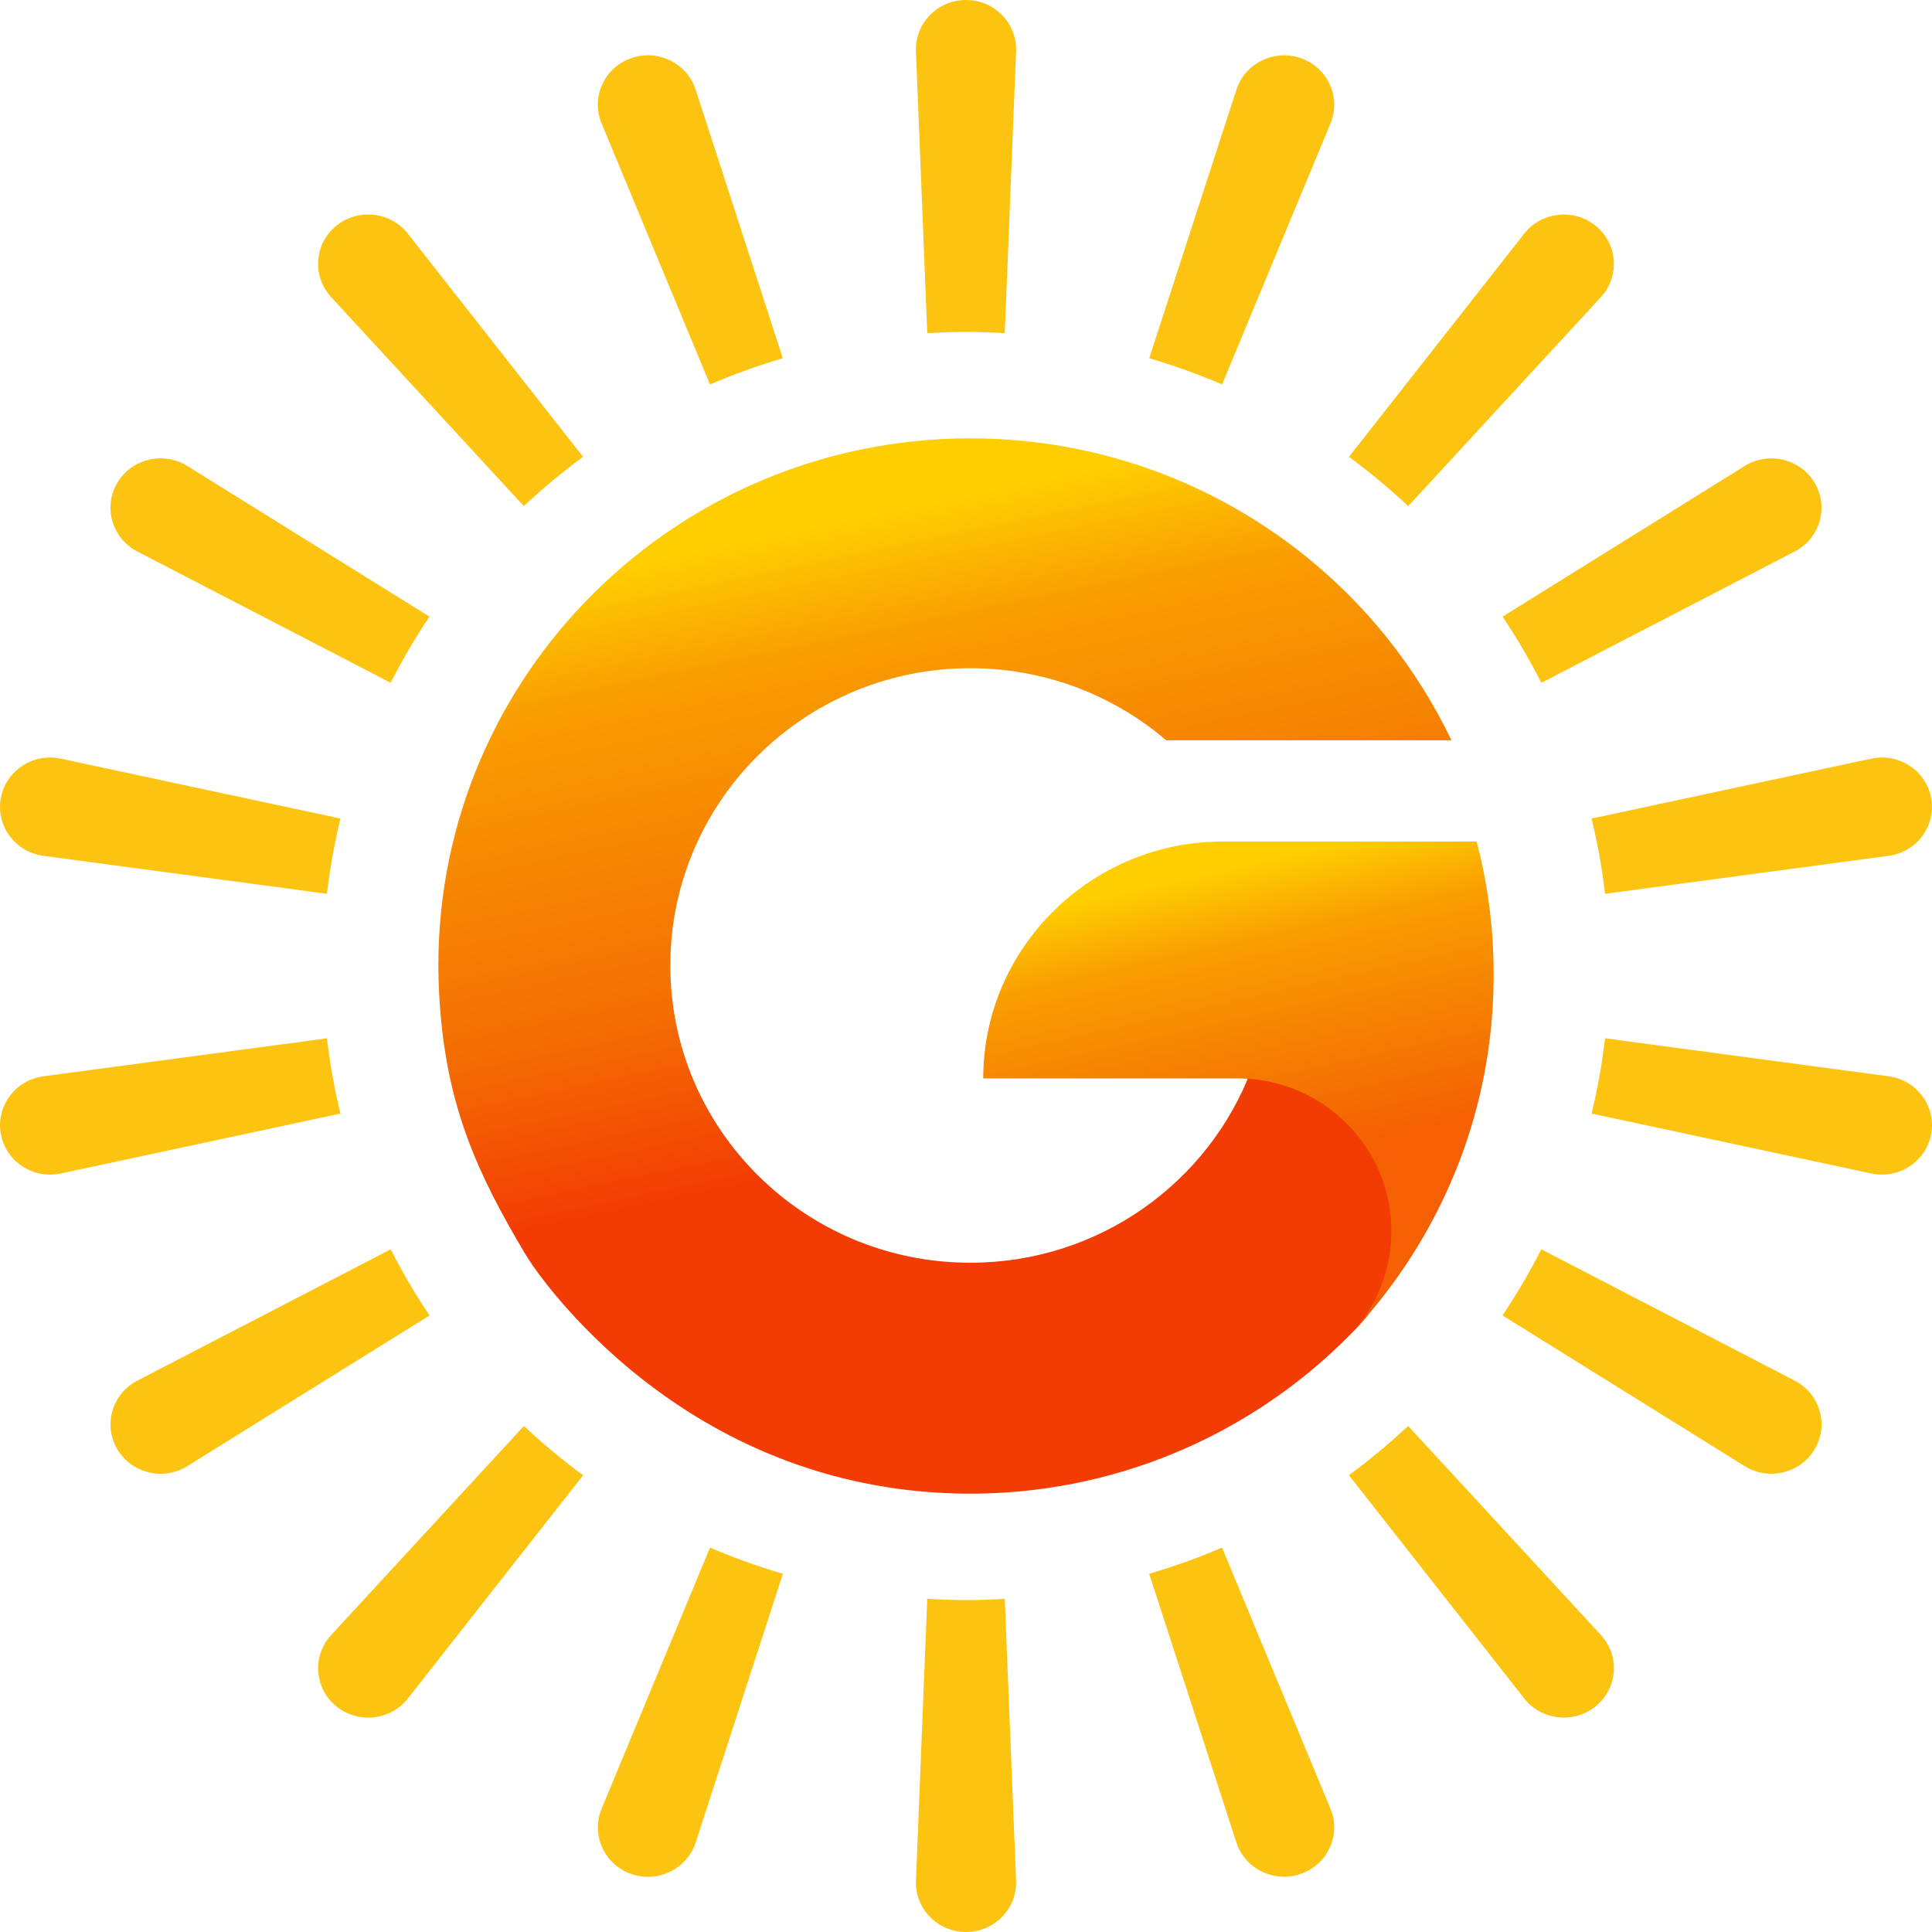<svg width="119" height="119" viewBox="0 0 119 119" fill="none" xmlns="http://www.w3.org/2000/svg">
<path fill-rule="evenodd" clip-rule="evenodd" d="M59.501 20.444C60.303 20.444 61.098 20.475 61.888 20.522L62.585 3.161C62.587 3.084 62.587 2.999 62.585 2.922C62.517 1.243 61.083 -0.065 59.379 0.002C57.676 0.068 56.35 1.483 56.417 3.161L57.113 20.521C57.903 20.475 58.698 20.444 59.501 20.444ZM2.671 52.714L20.139 55.053C20.321 53.477 20.601 51.931 20.968 50.417L3.742 46.728C3.666 46.711 3.582 46.696 3.503 46.686C1.813 46.459 0.258 47.626 0.029 49.291C-0.201 50.955 0.983 52.488 2.671 52.714ZM32.269 87.832L20.397 100.709C20.344 100.767 20.288 100.83 20.24 100.893C19.197 102.222 19.444 104.132 20.792 105.16C22.14 106.188 24.079 105.944 25.122 104.617L35.919 90.865C34.639 89.928 33.424 88.911 32.269 87.832ZM43.734 95.322L37.055 111.406C37.025 111.478 36.995 111.557 36.971 111.631C36.453 113.232 37.347 114.944 38.97 115.456C40.594 115.968 42.331 115.085 42.85 113.485L48.221 96.935C46.685 96.484 45.188 95.947 43.734 95.322ZM3.743 72.28L20.969 68.59C20.602 67.076 20.322 65.53 20.14 63.954L2.672 66.294C2.595 66.304 2.51 66.319 2.432 66.336C0.766 66.692 -0.29 68.313 0.072 69.954C0.434 71.596 2.078 72.637 3.743 72.28ZM24.065 76.951L8.456 85.041C8.387 85.077 8.312 85.118 8.245 85.161C6.804 86.057 6.373 87.937 7.282 89.357C8.192 90.777 10.099 91.202 11.54 90.305L26.457 81.024C25.58 79.719 24.782 78.359 24.065 76.951ZM75.27 95.321C73.817 95.945 72.319 96.483 70.783 96.934L76.152 113.48C76.178 113.554 76.206 113.634 76.236 113.706C76.882 115.261 78.685 116.005 80.262 115.369C81.839 114.732 82.594 112.956 81.948 111.401L75.27 95.321ZM110.546 85.04L94.936 76.949C94.219 78.357 93.421 79.718 92.544 81.022L107.462 90.304C107.528 90.344 107.602 90.387 107.673 90.424C109.181 91.205 111.047 90.633 111.841 89.147C112.634 87.66 112.054 85.821 110.546 85.04ZM116.328 66.293L98.861 63.954C98.678 65.529 98.399 67.076 98.031 68.589L115.257 72.279C115.334 72.295 115.419 72.31 115.497 72.321C117.187 72.547 118.741 71.381 118.972 69.716C119.2 68.052 118.017 66.518 116.328 66.293ZM59.501 98.556C58.698 98.556 57.903 98.525 57.113 98.478L56.417 115.838C56.414 115.916 56.414 116.001 56.417 116.079C56.485 117.757 57.92 119.064 59.623 118.998C61.325 118.931 62.652 117.517 62.585 115.838L61.888 98.478C61.098 98.525 60.303 98.556 59.501 98.556ZM86.734 87.831C85.579 88.909 84.364 89.927 83.084 90.864L93.881 104.612C93.929 104.674 93.983 104.739 94.037 104.796C95.183 106.04 97.135 106.132 98.396 105.001C99.659 103.872 99.752 101.948 98.605 100.705L86.734 87.831ZM75.273 23.68L81.95 7.604C81.98 7.532 82.01 7.453 82.034 7.378C82.553 5.778 81.658 4.065 80.034 3.554C78.411 3.042 76.674 3.924 76.155 5.525L70.787 22.066C72.323 22.518 73.82 23.057 75.273 23.68ZM86.738 31.174L98.606 18.301C98.658 18.244 98.714 18.179 98.763 18.117C99.806 16.789 99.559 14.878 98.211 13.85C96.864 12.822 94.924 13.065 93.881 14.394L83.088 28.139C84.368 29.077 85.583 30.094 86.738 31.174ZM115.258 46.728L98.033 50.417C98.4 51.931 98.68 53.477 98.862 55.053L116.329 52.714C116.406 52.703 116.491 52.689 116.569 52.672C118.234 52.315 119.292 50.696 118.929 49.054C118.567 47.412 116.923 46.371 115.258 46.728ZM94.939 42.057L110.546 33.968C110.615 33.932 110.69 33.89 110.756 33.848C112.198 32.951 112.629 31.073 111.719 29.652C110.809 28.231 108.903 27.807 107.462 28.703L92.547 37.982C93.425 39.288 94.223 40.648 94.939 42.057ZM43.731 23.679C45.183 23.055 46.681 22.517 48.218 22.066L42.848 5.521C42.824 5.447 42.795 5.368 42.765 5.295C42.119 3.74 40.317 2.996 38.739 3.633C37.162 4.269 36.406 6.045 37.053 7.6L43.731 23.679ZM32.265 31.172C33.419 30.092 34.635 29.075 35.914 28.138L25.12 14.39C25.072 14.33 25.017 14.265 24.963 14.207C23.817 12.963 21.864 12.871 20.603 14.001C19.342 15.131 19.248 17.055 20.395 18.298L32.265 31.172ZM8.454 33.966L24.062 42.054C24.779 40.647 25.576 39.285 26.454 37.981L11.538 28.701C11.472 28.659 11.398 28.617 11.327 28.58C9.819 27.798 7.952 28.37 7.159 29.857C6.366 31.343 6.946 33.183 8.454 33.966Z" fill="#FCC411"/>
<path fill-rule="evenodd" clip-rule="evenodd" d="M27.053 61.29V61.276H27.052C27.025 60.789 27.01 60.299 27.005 59.807V59.744H27.004L27 59.49V59.445C27.013 41.523 41.678 27 59.767 27C68.794 27 76.968 30.618 82.894 36.469L82.909 36.484L83.036 36.61L83.051 36.625L83.156 36.731L83.162 36.736L83.286 36.863L83.289 36.866L83.499 37.082L83.535 37.119L83.657 37.248L83.671 37.263L83.793 37.392L83.956 37.568L84.111 37.737L84.141 37.77L84.261 37.902L84.271 37.913L84.392 38.049L84.555 38.235L84.711 38.414L84.731 38.437L84.846 38.573L84.86 38.589L85.008 38.766L85.152 38.938L85.276 39.09L85.302 39.121L85.413 39.259L85.436 39.288L85.497 39.362L85.496 39.363C87.022 41.278 88.335 43.37 89.401 45.599H71.833C68.849 43.048 65.033 41.427 60.843 41.189V41.188L60.742 41.183L60.726 41.182L60.719 41.181H60.709L60.692 41.18C60.553 41.173 60.413 41.168 60.273 41.164L60.257 41.163L60.244 41.163H60.24H60.237C60.081 41.16 59.924 41.158 59.767 41.158C59.608 41.158 59.449 41.16 59.291 41.163H59.29C59.138 41.167 58.986 41.173 58.835 41.181L58.803 41.182C58.651 41.19 58.499 41.199 58.348 41.211L58.342 41.211C58.193 41.222 58.044 41.235 57.895 41.25L57.88 41.252H57.878L57.859 41.254C57.721 41.268 57.584 41.284 57.447 41.301L57.381 41.309C57.255 41.326 57.13 41.343 57.005 41.361L56.886 41.38C56.775 41.397 56.665 41.414 56.555 41.434L56.419 41.458C56.321 41.476 56.222 41.495 56.123 41.514L55.959 41.548C55.863 41.568 55.767 41.588 55.672 41.61L55.5 41.649L55.275 41.703L55.027 41.767L54.837 41.818C54.743 41.843 54.648 41.87 54.554 41.898H54.553L54.461 41.925C54.339 41.962 54.217 41.999 54.096 42.037L54.005 42.066L54.004 42.067L53.734 42.157L53.664 42.181L53.644 42.188L53.643 42.188C46.448 44.693 41.289 51.483 41.289 59.468C41.289 69.579 49.562 77.777 59.767 77.777C67.7 77.777 74.465 72.823 77.085 65.868C79.688 65.983 82.144 67.096 83.88 69.046V69.047H83.882C83.969 69.144 84.053 69.244 84.136 69.345V69.347H84.137C84.158 69.373 84.179 69.397 84.199 69.423V69.426H84.202C84.222 69.452 84.243 69.478 84.263 69.505V69.505C84.312 69.567 84.36 69.63 84.406 69.694V69.695H84.407C84.423 69.716 84.439 69.737 84.454 69.757L84.486 69.802V69.805H84.488C84.515 69.841 84.54 69.878 84.566 69.915V69.916H84.566C84.609 69.978 84.652 70.04 84.693 70.103V70.105H84.695C84.705 70.12 84.716 70.135 84.725 70.151V70.152H84.727C84.803 70.27 84.877 70.39 84.948 70.512V70.516H84.951C84.966 70.542 84.981 70.568 84.996 70.594H84.997C85.128 70.824 85.25 71.061 85.363 71.303V71.306H85.364C85.369 71.316 85.374 71.326 85.379 71.336V71.337C85.395 71.372 85.411 71.408 85.426 71.444V71.448H85.428C85.45 71.495 85.47 71.542 85.49 71.59V71.59H85.491C85.501 71.615 85.512 71.642 85.522 71.667V71.668H85.523C85.533 71.694 85.544 71.719 85.554 71.745V71.748H85.555C85.566 71.774 85.576 71.799 85.586 71.825V71.827H85.587C85.626 71.926 85.662 72.025 85.697 72.126V72.127H85.698C85.703 72.142 85.709 72.156 85.713 72.171V72.174H85.715C85.72 72.188 85.725 72.202 85.729 72.216V72.221H85.731C85.736 72.236 85.741 72.251 85.746 72.265V72.269H85.746C85.752 72.284 85.757 72.299 85.761 72.314V72.316H85.762L85.777 72.363V72.363H85.778C85.811 72.468 85.843 72.572 85.873 72.677V72.68H85.873C85.879 72.699 85.884 72.717 85.889 72.736V72.743H85.891C85.924 72.865 85.956 72.987 85.985 73.111V73.122H85.987C85.992 73.142 85.996 73.163 86.001 73.182V73.185H86.001C86.024 73.287 86.045 73.389 86.064 73.492V73.501H86.066C86.07 73.526 86.076 73.551 86.08 73.576V73.58H86.081C86.087 73.61 86.091 73.64 86.096 73.67V73.675H86.097C86.102 73.705 86.107 73.736 86.112 73.767V73.77H86.113C86.124 73.841 86.134 73.913 86.144 73.985V73.991H86.145C86.15 74.029 86.155 74.068 86.16 74.107V74.117H86.161C86.173 74.215 86.182 74.313 86.192 74.411V74.417H86.192C86.198 74.481 86.203 74.545 86.207 74.61V74.638H86.21C86.216 74.728 86.22 74.82 86.223 74.911V74.954H86.225C86.229 75.065 86.232 75.176 86.232 75.288C86.232 75.404 86.229 75.519 86.225 75.633H86.223V75.668C86.22 75.751 86.216 75.835 86.21 75.917H86.207V75.953C86.199 76.068 86.189 76.182 86.177 76.297H86.176V76.302C86.171 76.342 86.167 76.383 86.162 76.423H86.16V76.437C86.135 76.639 86.103 76.84 86.064 77.039C86.059 77.065 86.054 77.092 86.049 77.118H86.048V77.12C86.039 77.166 86.029 77.213 86.019 77.26H86.016V77.27C86.012 77.293 86.006 77.316 86.001 77.339H86.001V77.341C85.976 77.447 85.951 77.551 85.924 77.655H85.921V77.664C85.916 77.682 85.911 77.7 85.906 77.718H85.905V77.723C85.87 77.849 85.834 77.973 85.794 78.097H85.793V78.099L85.778 78.145H85.777V78.148C85.773 78.162 85.768 78.177 85.763 78.192H85.761V78.197C85.741 78.259 85.72 78.32 85.698 78.382H85.697V78.382C85.683 78.424 85.667 78.466 85.652 78.508H85.65V78.513L85.634 78.556C85.594 78.662 85.552 78.767 85.508 78.871H85.506V78.874C85.491 78.91 85.476 78.946 85.46 78.982H85.458V78.986C85.413 79.091 85.365 79.194 85.315 79.297V79.298L85.3 79.329H85.299V79.33L85.284 79.361H85.283V79.363L85.269 79.392H85.267V79.396C85.242 79.447 85.215 79.499 85.189 79.551H85.188V79.552L85.172 79.582V79.583C85.136 79.651 85.099 79.72 85.061 79.787H85.06V79.789C85.019 79.863 84.977 79.936 84.933 80.008H84.932V80.01C84.917 80.036 84.902 80.062 84.886 80.087H84.885V80.09C84.869 80.116 84.854 80.141 84.838 80.166H84.837V80.168C84.811 80.21 84.785 80.251 84.758 80.293H84.757V80.293C84.748 80.31 84.737 80.325 84.727 80.34H84.725V80.344L84.696 80.387H84.693V80.392C84.642 80.47 84.589 80.548 84.534 80.625H84.534V80.625C84.508 80.662 84.482 80.699 84.455 80.735H84.454V80.736C84.439 80.757 84.424 80.778 84.409 80.798H84.406V80.802C84.345 80.886 84.281 80.969 84.216 81.051H84.215V81.052C84.194 81.078 84.173 81.104 84.153 81.13H84.151V81.131C84.074 81.227 83.994 81.321 83.912 81.414L83.899 81.43H83.896V81.432C83.86 81.474 83.823 81.515 83.785 81.556H83.785V81.557L83.771 81.572H83.769V81.574C83.75 81.594 83.732 81.615 83.713 81.635C83.663 81.688 83.612 81.741 83.562 81.793V81.794L83.547 81.809H83.546V81.81L83.531 81.825H83.529V81.828C83.419 81.943 83.307 82.058 83.195 82.172L83.18 82.188H83.179V82.189C83.043 82.327 82.906 82.463 82.768 82.599H82.765V82.602L82.751 82.615H82.748V82.617L82.735 82.63H82.733V82.633L82.719 82.646H82.716V82.649L82.703 82.662H82.701V82.664L82.686 82.678H82.685V82.679L82.67 82.694H82.669V82.695L82.654 82.709H82.653V82.71L82.638 82.725H82.637V82.726L82.621 82.741H82.621V82.741L82.605 82.756V82.757C82.49 82.868 82.374 82.979 82.257 83.089H82.254V83.091L82.241 83.105H82.239V83.107L82.224 83.12H82.222V83.122L82.207 83.136H82.207V83.136C82.127 83.21 82.048 83.284 81.968 83.357V83.357C81.904 83.415 81.84 83.473 81.776 83.531H81.776C81.73 83.573 81.683 83.615 81.636 83.657H81.632V83.66L81.619 83.673H81.617V83.674L81.601 83.689V83.689C81.559 83.726 81.517 83.763 81.475 83.799H81.473V83.801C81.347 83.912 81.22 84.022 81.093 84.131H81.091V84.132C81.055 84.164 81.018 84.195 80.982 84.226H80.979V84.228L80.963 84.242C80.932 84.268 80.9 84.294 80.869 84.321H80.868V84.322C80.799 84.379 80.73 84.437 80.66 84.494C80.603 84.542 80.544 84.589 80.486 84.636H80.485V84.637C80.427 84.684 80.369 84.732 80.311 84.778H80.31V84.78C80.284 84.801 80.258 84.821 80.232 84.841H80.23V84.843C80.204 84.864 80.178 84.884 80.151 84.905H80.15V84.906L80.072 84.968H80.071V84.969C79.997 85.027 79.923 85.084 79.849 85.141H79.848V85.143C79.8 85.179 79.753 85.216 79.705 85.252H79.704V85.254C79.684 85.269 79.664 85.284 79.644 85.3H79.64V85.303C79.572 85.355 79.503 85.406 79.434 85.458H79.433V85.458C79.37 85.505 79.306 85.553 79.243 85.6H79.242V85.6C79.185 85.643 79.127 85.684 79.07 85.726H79.067V85.729C79.046 85.743 79.026 85.759 79.005 85.774H79.003V85.775L78.939 85.821H78.939V85.822C78.902 85.848 78.865 85.874 78.828 85.9H78.827V85.9C78.701 85.991 78.573 86.08 78.446 86.169H78.445V86.169C78.392 86.206 78.339 86.243 78.287 86.279H78.285V86.28C78.27 86.29 78.254 86.3 78.239 86.311H78.237V86.312C78.222 86.322 78.207 86.332 78.193 86.342H78.19V86.344C78.105 86.402 78.02 86.46 77.935 86.516H77.934V86.516C77.798 86.607 77.661 86.696 77.524 86.785H77.52V86.787L77.474 86.816H77.472V86.817L77.425 86.847C77.282 86.938 77.14 87.028 76.997 87.116H76.994V87.118C76.953 87.144 76.911 87.17 76.869 87.195H76.867V87.197C76.841 87.212 76.816 87.227 76.79 87.243H76.787V87.245C76.745 87.271 76.702 87.296 76.659 87.321C76.58 87.369 76.501 87.417 76.42 87.464C76.358 87.501 76.295 87.538 76.232 87.574H76.229V87.576C76.203 87.591 76.177 87.606 76.15 87.621H76.149V87.622C76.112 87.643 76.076 87.664 76.039 87.685H76.037V87.685C75.879 87.776 75.719 87.865 75.56 87.953V87.954L75.531 87.969H75.528V87.971C75.481 87.997 75.434 88.023 75.386 88.048H75.384V88.049C75.326 88.081 75.268 88.112 75.209 88.143H75.209C75.129 88.185 75.05 88.227 74.97 88.269V88.27L74.94 88.285H74.938V88.286C74.795 88.361 74.652 88.433 74.508 88.506H74.507V88.506L74.477 88.522H74.475V88.522L74.445 88.538H74.444V88.538C74.37 88.576 74.296 88.612 74.222 88.648H74.221V88.649L74.19 88.664H74.189V88.664L74.157 88.68H74.157V88.68C74.015 88.75 73.872 88.818 73.729 88.885H73.726V88.886L73.695 88.901H73.694V88.901C73.615 88.938 73.536 88.975 73.457 89.012H73.455V89.012C73.399 89.038 73.341 89.065 73.284 89.091H73.28V89.092L73.249 89.106H73.248V89.107C73.202 89.128 73.154 89.148 73.107 89.17H73.105V89.171C72.936 89.246 72.768 89.319 72.599 89.39H72.594V89.392C72.559 89.407 72.523 89.423 72.487 89.438H72.483V89.44C72.447 89.455 72.41 89.47 72.374 89.485H72.371V89.486C72.308 89.512 72.245 89.538 72.182 89.564H72.18V89.565C72.023 89.629 71.866 89.692 71.709 89.754H71.702V89.757L71.627 89.785H71.622V89.787C71.597 89.798 71.57 89.807 71.545 89.817H71.543V89.818C71.389 89.877 71.236 89.934 71.082 89.991H71.08V89.992C71.038 90.007 70.996 90.023 70.953 90.038H70.953V90.039L70.91 90.054H70.905V90.056C70.847 90.077 70.79 90.097 70.732 90.117H70.729V90.118C70.304 90.269 69.876 90.411 69.444 90.543H69.438V90.546L69.394 90.559H69.39V90.561L69.343 90.575C69.308 90.586 69.272 90.596 69.238 90.607H69.231V90.609L69.184 90.623H69.183V90.623C69.13 90.639 69.078 90.655 69.025 90.67H69.024V90.671C68.877 90.713 68.731 90.755 68.584 90.796H68.577V90.798C68.542 90.808 68.506 90.818 68.47 90.828H68.466V90.829C68.409 90.845 68.352 90.86 68.294 90.875H68.291V90.876C68.09 90.93 67.888 90.983 67.686 91.034H67.685C67.532 91.071 67.379 91.108 67.225 91.144H67.222V91.144C67.154 91.16 67.086 91.176 67.018 91.191H67.015V91.192C66.97 91.202 66.924 91.213 66.879 91.223H66.872V91.224C66.826 91.235 66.779 91.245 66.732 91.255H66.728V91.255C66.681 91.266 66.633 91.276 66.585 91.286V91.286C66.431 91.319 66.277 91.35 66.123 91.381H66.122C66.013 91.403 65.902 91.423 65.792 91.444H65.788V91.445C65.673 91.466 65.557 91.487 65.442 91.507H65.437V91.508C65.409 91.513 65.381 91.518 65.352 91.523H65.341V91.525C65.315 91.529 65.288 91.534 65.261 91.539H65.246V91.541C64.983 91.586 64.718 91.627 64.454 91.665H64.449V91.666C64.413 91.671 64.377 91.676 64.341 91.681H64.338V91.682C64.18 91.704 64.022 91.724 63.864 91.744H63.859V91.745C63.818 91.75 63.777 91.755 63.735 91.76H63.731V91.76C63.69 91.765 63.649 91.771 63.607 91.775H63.588V91.778C63.548 91.783 63.507 91.787 63.467 91.791H63.461V91.793C63.415 91.797 63.369 91.802 63.323 91.808H63.317V91.808C63.218 91.819 63.119 91.829 63.019 91.839H63.014C62.962 91.845 62.909 91.85 62.856 91.855H62.839V91.856C62.788 91.861 62.738 91.866 62.686 91.87H62.664V91.872C62.609 91.877 62.554 91.882 62.499 91.886H62.488V91.887C62.355 91.898 62.221 91.908 62.087 91.918H62.074V91.919C62.002 91.924 61.93 91.929 61.859 91.934H61.834V91.935C61.752 91.94 61.669 91.945 61.587 91.949H61.58V91.95C61.477 91.955 61.374 91.96 61.271 91.965H61.245V91.966C61.12 91.972 60.996 91.977 60.871 91.981H60.83V91.982C60.628 91.989 60.425 91.994 60.222 91.997H60.033V91.999C59.945 91.999 59.856 92 59.767 92C56.947 92 54.348 91.651 51.968 91.065C44.515 89.227 39.21 85.04 36.027 81.777C35.659 81.4 35.318 81.035 35.007 80.688C33.975 79.537 33.255 78.577 32.844 77.994C32.453 77.436 32.14 76.887 31.796 76.293C29.017 71.493 27.395 67.433 27.053 61.29Z" fill="url(#paint0_linear_550_26570)"/>
<path fill-rule="evenodd" clip-rule="evenodd" d="M60.564 66.139H60.567V65.985C60.571 65.863 60.576 65.74 60.583 65.618H60.583V65.615C60.587 65.547 60.592 65.48 60.596 65.413H60.599V65.368C60.603 65.314 60.608 65.261 60.612 65.207H60.615V65.174C60.62 65.117 60.625 65.059 60.631 65.002H60.631V64.998C60.641 64.904 60.651 64.811 60.662 64.718H60.663V64.71C60.667 64.676 60.671 64.641 60.675 64.607H60.679V64.573C60.683 64.542 60.688 64.512 60.692 64.481H60.695V64.461C60.7 64.425 60.705 64.39 60.71 64.355H60.711V64.349C60.725 64.251 60.74 64.153 60.757 64.055H60.759V64.044C60.763 64.016 60.768 63.988 60.773 63.96H60.775V63.949C60.779 63.921 60.784 63.893 60.789 63.865H60.791V63.854C60.795 63.831 60.8 63.809 60.804 63.786H60.806V63.772C60.812 63.745 60.817 63.718 60.822 63.691V63.69C60.828 63.664 60.832 63.638 60.837 63.612H60.839V63.608C60.858 63.509 60.879 63.411 60.901 63.312H60.902V63.306L60.915 63.249H60.918V63.234C60.923 63.213 60.928 63.191 60.932 63.17H60.934V63.162L60.947 63.107H60.95V63.096C60.954 63.078 60.959 63.061 60.963 63.044H60.966V63.031C60.981 62.967 60.997 62.902 61.014 62.838C61.029 62.78 61.044 62.722 61.06 62.665H61.062V62.66C61.071 62.624 61.081 62.589 61.09 62.554H61.094V62.543C61.098 62.526 61.103 62.508 61.108 62.491H61.109V62.486C61.113 62.471 61.117 62.457 61.121 62.444H61.125V62.429C61.13 62.413 61.135 62.397 61.14 62.38H61.141V62.376C61.145 62.361 61.15 62.347 61.154 62.333H61.157V62.323C61.167 62.29 61.178 62.256 61.188 62.222H61.189V62.217C61.209 62.151 61.23 62.084 61.252 62.017H61.253V62.014C61.258 61.999 61.263 61.984 61.267 61.97H61.269V61.966L61.283 61.922H61.285V61.917L61.299 61.875H61.3V61.869C61.305 61.855 61.31 61.841 61.314 61.827H61.317V61.821C61.321 61.807 61.325 61.793 61.33 61.78H61.333V61.772L61.346 61.733H61.348V61.727C61.353 61.713 61.358 61.699 61.363 61.685H61.364V61.682C61.37 61.667 61.375 61.653 61.38 61.638H61.38V61.637C61.431 61.494 61.483 61.352 61.538 61.212H61.54V61.208C61.55 61.183 61.559 61.158 61.569 61.132H61.572V61.125C61.577 61.112 61.582 61.098 61.587 61.085H61.588V61.084C61.592 61.074 61.596 61.064 61.6 61.053H61.603V61.046C61.613 61.022 61.623 60.998 61.633 60.974H61.635V60.969C61.645 60.944 61.656 60.92 61.666 60.895H61.667V60.892C61.678 60.867 61.688 60.842 61.698 60.817H61.699V60.815C61.735 60.731 61.772 60.647 61.809 60.564H61.811V60.559C61.827 60.524 61.842 60.489 61.858 60.453H61.858V60.452L61.872 60.422H61.875V60.417C61.879 60.408 61.883 60.399 61.887 60.39H61.891V60.383C61.916 60.328 61.943 60.272 61.97 60.217H61.97V60.215C62.031 60.088 62.093 59.962 62.157 59.837H62.161V59.829C62.166 59.821 62.169 59.813 62.173 59.806H62.178V59.797C62.181 59.789 62.186 59.782 62.19 59.774H62.193V59.767C62.198 59.759 62.202 59.751 62.206 59.743H62.209V59.737L62.223 59.711H62.225V59.708L62.24 59.679H62.241V59.678C62.283 59.599 62.325 59.52 62.368 59.443H62.369V59.441C62.389 59.405 62.41 59.368 62.431 59.332H62.432V59.329C62.453 59.293 62.473 59.257 62.493 59.221H62.496V59.216C62.501 59.208 62.506 59.199 62.511 59.19H62.512V59.188C62.527 59.162 62.543 59.137 62.558 59.111H62.56V59.108C62.575 59.082 62.59 59.057 62.605 59.032H62.608V59.028C62.629 58.992 62.65 58.956 62.672 58.921C62.697 58.879 62.724 58.837 62.75 58.795H62.751V58.793C62.777 58.751 62.803 58.71 62.83 58.669H62.831V58.666C62.841 58.651 62.85 58.636 62.86 58.621H62.863V58.616C62.872 58.602 62.881 58.587 62.889 58.574H62.895V58.566C62.9 58.558 62.905 58.55 62.91 58.542V58.542C62.921 58.526 62.932 58.511 62.942 58.495H62.943V58.494C62.953 58.478 62.963 58.463 62.974 58.447H62.974V58.446L63.005 58.4H63.006V58.398C63.073 58.298 63.142 58.199 63.211 58.1H63.213V58.097C63.224 58.082 63.234 58.067 63.245 58.052H63.245V58.051C63.26 58.031 63.274 58.01 63.289 57.989H63.293V57.984C63.303 57.97 63.314 57.956 63.324 57.942H63.325V57.94C63.34 57.92 63.355 57.899 63.37 57.879H63.373V57.876C63.399 57.84 63.425 57.804 63.452 57.768H63.453V57.767C63.484 57.725 63.516 57.684 63.548 57.642H63.548V57.641C63.569 57.615 63.589 57.589 63.609 57.563H63.612V57.559C63.627 57.539 63.642 57.519 63.658 57.499H63.66V57.497C63.676 57.477 63.691 57.457 63.707 57.437H63.708V57.435L63.719 57.42H63.724V57.416C63.739 57.396 63.755 57.377 63.771 57.358H63.771V57.357L63.784 57.342H63.788V57.337C63.881 57.221 63.976 57.107 64.073 56.994H64.074V56.993L64.087 56.978H64.09V56.974C64.116 56.944 64.142 56.914 64.168 56.884H64.17V56.881L64.182 56.868H64.186V56.864C64.217 56.828 64.249 56.793 64.281 56.757H64.281V56.757L64.295 56.742H64.298V56.739C64.335 56.698 64.372 56.656 64.409 56.615C64.483 56.535 64.556 56.456 64.632 56.378H64.632V56.378L64.647 56.362H64.648V56.361L64.662 56.346H64.664V56.345L64.678 56.331H64.68V56.329L64.694 56.315H64.696V56.313L64.709 56.299H64.712V56.296L64.725 56.283H64.728V56.28L64.74 56.268H64.744V56.264C64.837 56.169 64.932 56.076 65.027 55.983H65.031V55.98L65.043 55.968H65.047V55.965L65.06 55.952H65.063V55.949L65.076 55.936H65.079V55.934L65.093 55.92H65.094V55.918L65.109 55.904H65.11V55.903L65.125 55.889H65.126V55.887L65.142 55.873H65.142V55.872C65.221 55.798 65.301 55.724 65.381 55.651H65.382V55.651C65.422 55.614 65.464 55.578 65.506 55.541H65.509V55.538L65.524 55.525H65.525V55.525C65.56 55.493 65.596 55.462 65.632 55.431H65.636V55.426L65.65 55.415H65.653V55.412L65.668 55.399H65.668V55.398C65.693 55.377 65.719 55.357 65.743 55.336H65.748V55.332L65.762 55.32H65.764V55.318C65.801 55.287 65.838 55.256 65.875 55.225H65.876V55.225C65.907 55.199 65.939 55.172 65.971 55.146H65.971C65.997 55.125 66.024 55.104 66.05 55.083H66.051V55.082C66.077 55.062 66.103 55.04 66.129 55.02H66.131V55.019C66.15 55.003 66.169 54.988 66.188 54.972H66.194V54.968L66.208 54.957H66.21V54.955C66.23 54.94 66.251 54.925 66.271 54.909H66.274V54.907C66.3 54.886 66.327 54.866 66.353 54.846H66.354C66.374 54.83 66.395 54.814 66.416 54.799H66.417V54.797C66.481 54.75 66.544 54.703 66.608 54.657H66.609V54.656L66.652 54.625H66.657V54.621C66.677 54.607 66.697 54.592 66.718 54.578H66.72V54.575C66.734 54.566 66.747 54.556 66.761 54.546H66.768V54.541L66.783 54.53H66.784V54.529C66.799 54.519 66.814 54.509 66.829 54.498H66.832V54.497C66.846 54.486 66.861 54.477 66.875 54.467H66.88V54.464C66.917 54.438 66.953 54.413 66.99 54.388H66.992V54.387C67.07 54.334 67.148 54.282 67.227 54.23H67.23V54.228C67.246 54.218 67.261 54.208 67.275 54.198H67.278V54.197C67.294 54.187 67.309 54.177 67.324 54.167H67.326V54.165C67.342 54.155 67.357 54.145 67.373 54.135H67.374V54.135C67.399 54.119 67.424 54.104 67.449 54.088H67.454V54.085C67.469 54.075 67.484 54.066 67.5 54.056H67.502V54.055C67.596 53.997 67.691 53.939 67.787 53.883H67.788V53.882C67.815 53.866 67.841 53.851 67.868 53.835H67.868V53.835L67.894 53.82H67.9V53.816C67.925 53.801 67.95 53.786 67.975 53.772H67.98V53.77C67.987 53.765 67.996 53.761 68.004 53.756H68.011V53.752C68.037 53.737 68.063 53.723 68.089 53.709H68.091V53.708C68.128 53.687 68.165 53.666 68.203 53.646H68.203V53.645C68.271 53.608 68.34 53.572 68.409 53.535H68.41V53.535L68.439 53.52H68.442V53.517L68.469 53.504H68.474V53.501L68.499 53.488H68.506V53.484C68.683 53.392 68.862 53.304 69.044 53.219H69.048V53.217L69.078 53.203H69.08V53.203C69.124 53.182 69.169 53.16 69.214 53.14H69.223V53.136L69.248 53.124H69.255V53.122C69.265 53.117 69.275 53.113 69.285 53.109H69.287V53.108C69.322 53.092 69.358 53.077 69.394 53.061H69.398V53.059L69.43 53.046H69.43V53.045C69.504 53.013 69.579 52.982 69.653 52.951H69.653C69.679 52.94 69.705 52.929 69.731 52.919H69.733V52.918C69.758 52.908 69.783 52.898 69.808 52.888H69.813V52.886C69.837 52.876 69.862 52.866 69.886 52.856H69.893V52.853C69.918 52.843 69.943 52.834 69.969 52.824H69.972V52.823C70.04 52.797 70.109 52.771 70.177 52.745H70.179V52.745C70.237 52.723 70.295 52.703 70.353 52.682H70.355V52.681L70.398 52.666H70.403V52.665L70.443 52.651H70.451V52.648C70.463 52.644 70.475 52.639 70.488 52.635H70.498V52.631C70.525 52.622 70.551 52.612 70.578 52.603C70.709 52.559 70.841 52.517 70.973 52.477H70.977V52.476C71.011 52.465 71.045 52.456 71.08 52.445H71.088V52.443L71.133 52.429H71.136V52.429C71.153 52.424 71.169 52.419 71.186 52.414H71.2V52.41C71.213 52.406 71.226 52.402 71.24 52.398H71.248V52.396L71.296 52.382H71.311V52.378C71.326 52.374 71.34 52.37 71.354 52.366H71.359V52.365C71.377 52.36 71.395 52.355 71.412 52.35H71.423V52.348C71.459 52.338 71.494 52.328 71.53 52.319H71.535V52.318C71.616 52.296 71.698 52.276 71.78 52.256H71.79V52.253L71.845 52.24H71.853V52.238C71.872 52.233 71.891 52.228 71.91 52.224H71.917V52.222C71.936 52.218 71.956 52.213 71.975 52.208H71.981V52.207C72.003 52.202 72.025 52.197 72.048 52.193H72.061V52.19C72.081 52.185 72.1 52.181 72.121 52.177H72.124V52.176C72.172 52.166 72.219 52.155 72.266 52.145H72.268V52.145C72.319 52.134 72.371 52.124 72.423 52.114H72.427V52.113C72.453 52.108 72.48 52.103 72.506 52.098H72.507C72.534 52.093 72.561 52.087 72.588 52.082H72.602V52.079C72.625 52.075 72.648 52.07 72.671 52.066H72.682V52.064C72.709 52.059 72.736 52.055 72.764 52.05H72.778V52.048C72.805 52.044 72.832 52.039 72.859 52.035H72.874V52.032C72.97 52.016 73.067 52.001 73.163 51.987H73.177V51.985C73.21 51.98 73.243 51.976 73.276 51.972H73.288V51.97C73.322 51.965 73.356 51.96 73.389 51.956H73.415V51.952C73.451 51.947 73.486 51.944 73.522 51.94H73.543V51.938C73.582 51.933 73.621 51.928 73.66 51.924H73.671V51.923C73.773 51.912 73.877 51.902 73.98 51.893H74.005V51.89C74.056 51.886 74.107 51.881 74.159 51.877H74.212V51.873C74.278 51.868 74.343 51.865 74.408 51.861H74.42V51.86C74.527 51.854 74.635 51.849 74.742 51.845H74.85V51.841C74.995 51.836 75.14 51.834 75.286 51.834H90.951L90.966 51.89V51.893H90.966L90.982 51.951V51.956H90.983L90.998 52.013V52.019H90.999L91.014 52.075V52.082H91.016L91.03 52.139V52.145H91.031L91.046 52.202V52.208H91.047L91.062 52.266V52.271H91.063L91.078 52.33V52.335H91.079L91.093 52.396V52.398H91.094L91.109 52.461V52.477H91.113L91.125 52.528V52.54H91.128L91.141 52.595V52.603H91.143L91.157 52.663V52.666H91.158C91.174 52.734 91.19 52.802 91.205 52.87V52.872H91.205C91.216 52.919 91.226 52.965 91.237 53.012V53.014H91.237L91.253 53.084V53.093H91.255L91.269 53.157V53.172H91.272L91.285 53.231V53.235H91.286L91.301 53.305V53.314H91.303L91.317 53.38V53.393H91.319L91.333 53.457V53.472H91.336L91.348 53.534V53.535H91.349L91.365 53.612V53.614H91.365L91.38 53.691V53.693H91.381C91.397 53.774 91.413 53.855 91.428 53.936V53.946H91.43L91.444 54.02V54.025H91.445L91.46 54.105V54.12H91.463L91.476 54.191V54.198H91.477L91.492 54.279V54.293H91.495L91.508 54.368V54.388H91.511L91.524 54.459V54.467H91.525L91.54 54.551V54.562H91.542L91.556 54.645V54.657H91.558C91.573 54.75 91.589 54.843 91.603 54.937V54.941H91.604L91.619 55.038V55.051H91.622L91.635 55.142V55.162H91.638L91.651 55.248V55.272H91.655L91.667 55.357V55.383H91.671L91.683 55.468V55.478H91.685L91.699 55.581V55.589H91.7L91.715 55.698V55.699C91.726 55.78 91.737 55.862 91.747 55.943V55.952H91.748C91.753 55.992 91.758 56.031 91.763 56.071V56.094H91.766L91.779 56.204V56.236H91.783L91.795 56.342V56.378H91.799C91.803 56.414 91.807 56.449 91.811 56.485V56.505H91.813C91.818 56.548 91.822 56.591 91.827 56.635V56.647H91.828C91.839 56.749 91.849 56.853 91.859 56.956V56.963H91.859C91.864 57.019 91.87 57.074 91.874 57.13V57.168H91.878C91.882 57.218 91.886 57.267 91.891 57.317V57.358H91.894C91.898 57.411 91.902 57.464 91.906 57.517V57.563H91.91C91.914 57.62 91.918 57.678 91.922 57.735V57.752H91.924C91.929 57.828 91.933 57.903 91.938 57.978V58.005H91.94C91.945 58.088 91.95 58.171 91.954 58.254V58.321H91.958C91.962 58.409 91.966 58.498 91.97 58.587V58.653H91.973C91.978 58.778 91.982 58.903 91.986 59.028V59.111H91.989C91.996 59.396 92 59.682 92 59.968V60.1C92 60.286 91.998 60.473 91.995 60.659H91.986V61.038C91.984 61.122 91.981 61.206 91.978 61.291H91.97V61.479C91.966 61.579 91.961 61.68 91.956 61.78H91.954V61.81C91.951 61.874 91.947 61.938 91.944 62.001H91.938V62.086C91.936 62.126 91.933 62.166 91.931 62.206H91.922V62.328L91.915 62.428H91.906V62.546L91.9 62.633H91.891V62.746L91.883 62.838H91.874V62.932C91.871 62.975 91.867 63.017 91.863 63.059H91.859V63.106C91.854 63.159 91.849 63.212 91.843 63.265H91.843V63.271C91.838 63.316 91.834 63.362 91.829 63.407H91.827V63.427L91.816 63.533H91.811V63.577L91.802 63.66H91.795V63.719L91.787 63.786H91.779V63.856L91.77 63.928H91.763V63.99L91.755 64.055H91.747V64.118L91.739 64.181H91.731V64.242L91.722 64.307H91.715V64.362L91.706 64.434H91.699V64.48L91.688 64.56H91.683V64.593L91.67 64.686H91.667V64.704L91.651 64.813C91.641 64.881 91.631 64.95 91.62 65.018H91.619V65.022L91.608 65.097H91.603V65.124L91.593 65.192H91.588V65.223L91.577 65.287H91.572V65.321L91.561 65.381H91.556V65.416L91.549 65.46H91.54V65.51L91.532 65.555H91.524V65.602L91.516 65.65H91.508V65.693L91.502 65.729H91.492V65.782L91.485 65.823H91.476V65.87L91.467 65.918H91.46V65.957L91.45 66.013H91.444V66.042L91.435 66.092H91.428V66.126L91.416 66.187H91.412V66.208L91.398 66.282H91.396V66.29C91.387 66.335 91.378 66.38 91.369 66.425C91.358 66.483 91.346 66.54 91.334 66.597H91.333V66.604C91.327 66.628 91.323 66.652 91.317 66.676H91.317V66.681L91.304 66.74H91.301V66.756L91.287 66.819H91.285V66.831L91.27 66.897H91.269V66.905L91.257 66.961H91.253V66.978L91.239 67.04H91.237V67.05L91.225 67.103H91.221V67.121L91.207 67.182H91.205V67.191L91.193 67.245H91.189V67.262C91.184 67.283 91.179 67.303 91.175 67.324H91.173V67.33C91.163 67.376 91.152 67.421 91.141 67.466H91.141V67.467C91.111 67.593 91.081 67.719 91.049 67.845H91.046V67.86L91.034 67.909H91.03V67.923L91.017 67.972H91.014V67.986L91.001 68.035H90.998V68.049C90.994 68.065 90.99 68.082 90.985 68.098H90.982V68.112L90.969 68.161H90.966V68.172L90.952 68.224H90.95V68.233L90.936 68.288H90.934V68.293L90.919 68.351H90.918V68.354C90.903 68.411 90.887 68.468 90.872 68.524H90.87V68.53L90.855 68.588H90.854V68.589C90.834 68.662 90.814 68.736 90.793 68.809H90.79V68.817L90.775 68.872H90.775V68.873C90.77 68.888 90.766 68.904 90.762 68.919H90.759V68.93L90.743 68.983H90.743V68.984L90.73 69.03H90.727V69.039L90.716 69.077H90.711V69.094L90.697 69.141H90.695V69.148L90.683 69.188H90.679V69.203L90.664 69.251H90.663V69.255L90.65 69.298H90.647V69.308L90.636 69.346H90.631V69.361L90.617 69.409H90.615V69.414L90.602 69.456H90.599V69.467C90.589 69.5 90.579 69.534 90.568 69.567H90.567V69.569L90.553 69.614H90.552V69.621C90.536 69.671 90.52 69.722 90.504 69.772H90.504V69.773L90.489 69.82H90.488V69.823L90.474 69.867H90.472V69.873L90.458 69.915H90.456V69.922L90.443 69.962H90.44V69.972L90.428 70.009H90.424V70.021L90.412 70.057H90.408V70.07L90.397 70.104H90.392V70.118L90.381 70.151H90.376V70.165L90.365 70.199H90.36V70.214C90.274 70.474 90.184 70.732 90.091 70.989H90.089V70.993L90.074 71.036H90.073V71.037L90.045 71.115H90.041V71.124L90.027 71.162H90.025V71.167L90.01 71.21H90.009V71.21L89.998 71.241H89.994V71.253L89.981 71.289H89.978V71.296L89.963 71.336H89.962V71.339L89.951 71.368H89.946V71.381L89.933 71.415H89.93V71.423L89.915 71.462H89.914V71.465L89.885 71.541H89.882V71.549L89.867 71.589H89.866V71.59L89.836 71.668H89.834V71.673C89.819 71.713 89.803 71.754 89.787 71.794H89.786V71.795C89.755 71.874 89.724 71.953 89.692 72.031H89.691V72.036L89.661 72.11H89.659V72.115L89.629 72.189H89.627V72.193L89.596 72.268H89.595V72.271L89.583 72.299H89.579V72.309L89.564 72.347H89.563V72.348L89.551 72.378H89.547V72.387C89.537 72.41 89.527 72.434 89.517 72.457H89.515V72.463L89.504 72.489H89.499V72.501L89.484 72.536H89.483V72.538L89.471 72.568H89.468V72.576C89.458 72.6 89.448 72.623 89.438 72.647H89.436V72.651C89.421 72.687 89.405 72.722 89.39 72.757H89.388V72.763C89.341 72.872 89.293 72.981 89.245 73.089H89.245V73.09L89.231 73.121H89.228V73.126L89.182 73.231H89.18V73.233L89.167 73.263H89.165V73.268L89.153 73.294H89.149V73.303L89.117 73.373V73.374L89.103 73.405H89.101V73.409L89.088 73.437H89.085V73.444L89.074 73.468H89.069V73.478C89.054 73.512 89.038 73.545 89.022 73.579H89.021V73.582L89.008 73.611H89.005V73.616L88.993 73.642H88.989V73.65C88.968 73.695 88.947 73.74 88.926 73.784H88.925V73.785L88.911 73.816H88.91V73.819C88.868 73.908 88.825 73.996 88.782 74.084H88.782V74.085L88.767 74.116H88.766V74.118L88.752 74.147H88.75V74.15L88.736 74.179H88.734V74.183L88.721 74.211H88.719V74.216L88.705 74.242H88.702V74.248L88.69 74.274H88.686V74.28L88.674 74.305H88.67V74.312L88.658 74.337H88.654V74.344L88.642 74.369H88.639V74.376L88.627 74.4H88.623V74.409L88.611 74.432H88.607V74.441L88.595 74.463H88.591V74.472L88.579 74.495H88.575V74.504L88.563 74.526H88.559V74.535L88.547 74.558H88.543V74.567L88.531 74.59H88.527V74.598L88.515 74.621H88.511V74.63L88.499 74.653H88.495V74.661L88.483 74.684H88.479V74.693C88.432 74.785 88.384 74.877 88.336 74.969V74.969C88.3 75.038 88.264 75.106 88.228 75.174H88.224V75.18L88.211 75.206H88.208V75.21L88.194 75.237H88.192V75.24L88.176 75.269C88.156 75.306 88.137 75.343 88.117 75.379H88.113V75.387L88.1 75.411H88.097V75.417L88.083 75.443H88.081V75.446L88.065 75.474H88.065V75.475L88.022 75.553H88.017V75.562L88.004 75.585H88.001V75.591L87.987 75.617H87.985V75.62L87.97 75.648H87.969V75.649C87.949 75.685 87.928 75.722 87.908 75.758H87.905V75.763L87.89 75.79H87.889V75.791C87.842 75.875 87.795 75.959 87.747 76.043H87.746V76.044L87.701 76.122H87.698V76.127L87.683 76.153H87.682V76.155L87.637 76.232H87.634V76.237L87.619 76.264H87.618V76.264L87.591 76.311H87.586V76.319L87.573 76.343H87.571V76.346C87.556 76.371 87.541 76.397 87.526 76.422H87.523V76.427L87.507 76.453H87.507V76.454L87.479 76.501H87.475V76.508L87.46 76.532H87.459V76.534L87.413 76.612H87.411V76.615L87.365 76.691H87.363V76.694L87.318 76.769H87.316V76.773C87.258 76.867 87.201 76.96 87.143 77.054H87.14V77.057C87.125 77.083 87.109 77.108 87.093 77.133H87.092V77.134L87.064 77.18H87.06V77.185L87.014 77.259H87.013V77.26L86.984 77.306H86.981V77.311L86.954 77.354H86.949V77.361L86.934 77.385H86.933V77.386L86.903 77.433H86.901V77.436L86.872 77.48H86.869V77.485L86.842 77.528H86.837V77.535L86.822 77.559L86.791 77.606H86.79V77.609L86.76 77.654H86.757V77.657C86.7 77.746 86.641 77.834 86.583 77.922H86.582V77.923L86.551 77.97H86.55V77.97L86.519 78.017H86.519V78.018C86.508 78.033 86.498 78.049 86.487 78.065H86.487V78.066L86.455 78.112H86.455V78.112C86.43 78.149 86.405 78.186 86.38 78.222H86.375V78.23L86.347 78.27H86.343V78.276L86.315 78.317H86.311V78.323L86.282 78.365H86.279V78.368L86.249 78.412H86.247V78.415L86.216 78.46H86.216V78.46C86.19 78.497 86.165 78.533 86.139 78.57H86.136V78.574L86.106 78.618H86.104V78.62C86.041 78.709 85.978 78.797 85.914 78.886H85.913V78.888L85.869 78.949H85.865V78.954L85.835 78.996H85.833V78.998L85.788 79.06H85.785V79.063L85.753 79.107L85.742 79.123H85.737V79.129L85.707 79.17H85.706V79.172L85.66 79.233H85.658V79.237L85.613 79.296H85.61V79.301L85.578 79.344V79.344L85.566 79.36H85.562V79.366L85.531 79.407H85.53V79.408L85.484 79.47H85.483V79.472L85.435 79.534H85.435V79.534L85.388 79.597H85.387V79.598C85.335 79.666 85.282 79.734 85.23 79.802H85.227V79.805C85.212 79.825 85.196 79.845 85.181 79.865H85.18V79.867C85.159 79.893 85.139 79.918 85.119 79.944H85.116V79.948L85.069 80.007H85.068V80.009L85.057 80.023H85.052V80.029C85.037 80.048 85.022 80.067 85.007 80.086H85.004V80.09C84.988 80.11 84.973 80.13 84.957 80.149H84.957V80.15L84.944 80.165H84.94V80.17L84.894 80.228H84.892V80.229L84.881 80.244H84.877V80.249C84.861 80.269 84.846 80.288 84.83 80.307H84.829V80.309C84.808 80.335 84.787 80.361 84.766 80.386H84.765V80.388L84.702 80.466H84.701V80.466C84.654 80.524 84.606 80.582 84.559 80.639H84.558V80.64C84.532 80.672 84.507 80.703 84.48 80.734H84.478V80.737C84.453 80.767 84.426 80.798 84.401 80.829H84.398V80.831L84.388 80.844H84.382V80.85L84.321 80.923H84.319V80.926L84.307 80.939H84.303V80.945C84.282 80.969 84.261 80.994 84.24 81.018H84.239V81.019L84.227 81.034H84.223V81.038L84.145 81.129H84.143V81.131L84.132 81.144H84.127V81.15C84.102 81.18 84.075 81.21 84.05 81.239H84.048V81.242C83.98 81.32 83.911 81.398 83.842 81.476H83.841V81.478C83.803 81.519 83.767 81.561 83.729 81.603H83.729V81.603L83.715 81.618H83.713V81.621L83.701 81.634H83.697V81.638C83.66 81.679 83.624 81.72 83.587 81.761H83.585V81.762L83.572 81.776H83.57V81.78L83.558 81.792H83.553V81.797L83.544 81.808H83.538V81.815C83.506 81.85 83.474 81.884 83.442 81.918H83.442V81.919L83.428 81.934H83.426V81.936L83.414 81.95H83.41V81.954L83.399 81.966H83.394V81.971C83.352 82.017 83.309 82.062 83.267 82.108L83.252 82.124H83.251C84.769 80.461 85.698 78.26 85.698 75.856V75.787C85.698 70.638 81.447 66.425 76.25 66.425H76.1H60.56C60.56 66.33 60.562 66.235 60.564 66.139ZM83.251 82.124V82.125C83.227 82.151 83.203 82.177 83.179 82.202C83.203 82.177 83.227 82.151 83.251 82.124Z" fill="url(#paint1_linear_550_26570)"/>
<defs>
<linearGradient id="paint0_linear_550_26570" x1="39.962" y1="34.61" x2="47.839" y2="72.564" gradientUnits="userSpaceOnUse">
<stop stop-color="#FECE00"/>
<stop offset="0.192" stop-color="#F99E01"/>
<stop offset="0.71" stop-color="#F46D03"/>
<stop offset="1" stop-color="#F33C03"/>
</linearGradient>
<linearGradient id="paint1_linear_550_26570" x1="67.091" y1="55.389" x2="71.06" y2="73.124" gradientUnits="userSpaceOnUse">
<stop stop-color="#FECE00"/>
<stop offset="0.259" stop-color="#F99E01"/>
<stop offset="0.859" stop-color="#F46D03"/>
<stop offset="1" stop-color="#F56003"/>
</linearGradient>
</defs>
</svg>
